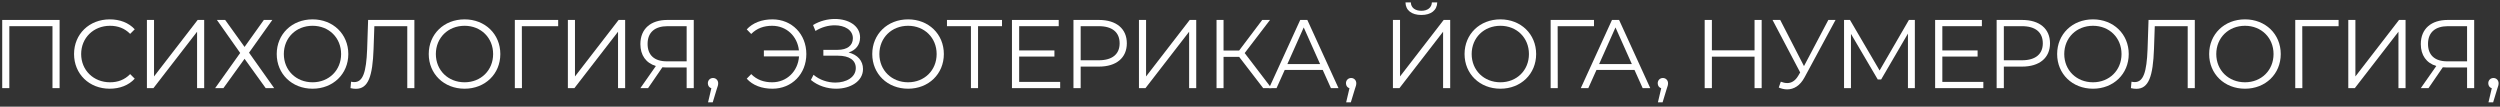 <?xml version="1.0" encoding="UTF-8"?> <svg xmlns="http://www.w3.org/2000/svg" width="539" height="23" viewBox="0 0 539 23" fill="none"><rect x="0" y="0" width="539" height="23" fill="#333333" stroke="none"/> <path d="M0.479 4.3H12.848V19H11.315V5.644H2.012V19H0.479V4.3Z" fill="white"></path> <path d="M23.651 19.126C19.241 19.126 15.965 15.955 15.965 11.65C15.965 7.345 19.241 4.174 23.672 4.174C25.814 4.174 27.746 4.888 29.048 6.316L28.061 7.303C26.864 6.085 25.394 5.56 23.714 5.56C20.165 5.56 17.498 8.164 17.498 11.65C17.498 15.136 20.165 17.74 23.714 17.74C25.394 17.74 26.864 17.215 28.061 15.976L29.048 16.963C27.746 18.391 25.814 19.126 23.651 19.126Z" fill="white"></path> <path d="M31.674 19V4.3H33.208V16.48L42.615 4.3H44.023V19H42.489V6.841L33.081 19H31.674Z" fill="white"></path> <path d="M46.763 4.3H48.547L52.727 10.117L56.885 4.3H58.712L53.693 11.356L59.111 19H57.283L52.727 12.679L48.169 19H46.385L51.782 11.419L46.763 4.3Z" fill="white"></path> <path d="M67.39 19.126C62.938 19.126 59.662 15.934 59.662 11.65C59.662 7.366 62.938 4.174 67.39 4.174C71.8 4.174 75.097 7.345 75.097 11.65C75.097 15.955 71.8 19.126 67.39 19.126ZM67.39 17.74C70.918 17.74 73.543 15.157 73.543 11.65C73.543 8.143 70.918 5.56 67.39 5.56C63.841 5.56 61.195 8.143 61.195 11.65C61.195 15.157 63.841 17.74 67.39 17.74Z" fill="white"></path> <path d="M79.366 4.3H89.341V19H87.808V5.644H80.71L80.542 10.558C80.332 16.438 79.408 19.147 76.741 19.147C76.363 19.147 76.006 19.105 75.565 19L75.691 17.614C75.964 17.677 76.153 17.698 76.384 17.698C78.253 17.698 78.967 15.556 79.156 10.6L79.366 4.3Z" fill="white"></path> <path d="M100.165 19.126C95.713 19.126 92.437 15.934 92.437 11.65C92.437 7.366 95.713 4.174 100.165 4.174C104.575 4.174 107.872 7.345 107.872 11.65C107.872 15.955 104.575 19.126 100.165 19.126ZM100.165 17.74C103.693 17.74 106.318 15.157 106.318 11.65C106.318 8.143 103.693 5.56 100.165 5.56C96.616 5.56 93.97 8.143 93.97 11.65C93.97 15.157 96.616 17.74 100.165 17.74Z" fill="white"></path> <path d="M120.343 4.3V5.644H112.51L112.531 19H110.998V4.3H120.343Z" fill="white"></path> <path d="M122.433 19V4.3H123.965V16.48L133.374 4.3H134.781V19H133.247V6.841L123.84 19H122.433Z" fill="white"></path> <path d="M143.862 4.3H149.574V19H148.041V14.548H143.652C143.358 14.548 143.085 14.527 142.812 14.506L139.725 19H138.066L141.405 14.233C139.263 13.582 138.066 11.902 138.066 9.508C138.066 6.169 140.355 4.3 143.862 4.3ZM139.62 9.466C139.62 11.86 141.048 13.225 143.778 13.225H148.041V5.644H143.925C141.195 5.644 139.62 6.967 139.62 9.466Z" fill="white"></path> <path d="M153.726 16.816C154.377 16.816 154.839 17.32 154.839 17.95C154.839 18.307 154.755 18.58 154.545 19.168L153.663 22.066H152.655L153.369 19.021C152.928 18.895 152.613 18.496 152.613 17.95C152.613 17.299 153.096 16.816 153.726 16.816Z" fill="white"></path> <path d="M166.539 4.174C170.718 4.174 173.847 7.345 173.847 11.65C173.847 15.955 170.718 19.126 166.539 19.126C164.271 19.126 162.297 18.412 160.995 16.963L161.961 15.976C163.179 17.215 164.712 17.74 166.476 17.74C169.626 17.74 172.041 15.388 172.272 12.154H164.691V10.873H172.251C171.915 7.786 169.542 5.56 166.476 5.56C164.712 5.56 163.179 6.085 161.961 7.324L160.995 6.337C162.297 4.909 164.271 4.174 166.539 4.174Z" fill="white"></path> <path d="M182.956 11.314C184.888 11.797 186.064 13.099 186.064 14.884C186.064 17.551 183.334 19.126 180.268 19.126C178.399 19.126 176.383 18.538 174.829 17.236L175.396 16.123C176.719 17.257 178.483 17.803 180.1 17.803C182.452 17.803 184.51 16.669 184.51 14.674C184.51 12.952 183.082 12.007 180.667 12.007H177.517V10.747H180.583C182.662 10.747 183.88 9.823 183.88 8.248C183.88 6.463 182.116 5.455 179.974 5.455C178.63 5.455 177.139 5.833 175.816 6.673L175.291 5.392C176.803 4.489 178.462 4.09 180.016 4.09C182.956 4.09 185.434 5.56 185.434 8.08C185.434 9.655 184.51 10.831 182.956 11.314Z" fill="white"></path> <path d="M195.787 19.126C191.335 19.126 188.059 15.934 188.059 11.65C188.059 7.366 191.335 4.174 195.787 4.174C200.197 4.174 203.494 7.345 203.494 11.65C203.494 15.955 200.197 19.126 195.787 19.126ZM195.787 17.74C199.315 17.74 201.94 15.157 201.94 11.65C201.94 8.143 199.315 5.56 195.787 5.56C192.238 5.56 189.592 8.143 189.592 11.65C189.592 15.157 192.238 17.74 195.787 17.74Z" fill="white"></path> <path d="M216.032 4.3V5.644H210.866V19H209.333V5.644H204.167V4.3H216.032Z" fill="white"></path> <path d="M219.732 17.656H228.573V19H218.178V4.3H228.258V5.644H219.732V10.873H227.334V12.196H219.732V17.656Z" fill="white"></path> <path d="M236.94 4.3C240.678 4.3 242.946 6.19 242.946 9.34C242.946 12.469 240.678 14.359 236.94 14.359H232.992V19H231.438V4.3H236.94ZM236.898 12.994C239.838 12.994 241.392 11.65 241.392 9.34C241.392 6.988 239.838 5.644 236.898 5.644H232.992V12.994H236.898Z" fill="white"></path> <path d="M245.559 19V4.3H247.092V16.48L256.5 4.3H257.907V19H256.374V6.841L246.966 19H245.559Z" fill="white"></path> <path d="M272.344 19L267.157 12.259H263.797V19H262.285V4.3H263.797V10.894H267.157L272.134 4.3H273.814L268.354 11.44L274.129 19H272.344Z" fill="white"></path> <path d="M286.943 19L285.179 15.073H276.989L275.225 19H273.608L280.328 4.3H281.861L288.581 19H286.943ZM277.556 13.813H284.612L281.084 5.917L277.556 13.813Z" fill="white"></path> <path d="M291.302 16.816C291.953 16.816 292.415 17.32 292.415 17.95C292.415 18.307 292.331 18.58 292.121 19.168L291.239 22.066H290.231L290.945 19.021C290.504 18.895 290.189 18.496 290.189 17.95C290.189 17.299 290.672 16.816 291.302 16.816Z" fill="white"></path> <path d="M306.446 3.229C304.346 3.229 303.044 2.221 303.023 0.52H304.178C304.199 1.654 305.102 2.326 306.446 2.326C307.769 2.326 308.672 1.654 308.714 0.52H309.869C309.827 2.221 308.525 3.229 306.446 3.229ZM300.314 19V4.3H301.847V16.48L311.255 4.3H312.662V19H311.129V6.841L301.721 19H300.314Z" fill="white"></path> <path d="M323.487 19.126C319.035 19.126 315.759 15.934 315.759 11.65C315.759 7.366 319.035 4.174 323.487 4.174C327.897 4.174 331.194 7.345 331.194 11.65C331.194 15.955 327.897 19.126 323.487 19.126ZM323.487 17.74C327.015 17.74 329.64 15.157 329.64 11.65C329.64 8.143 327.015 5.56 323.487 5.56C319.938 5.56 317.292 8.143 317.292 11.65C317.292 15.157 319.938 17.74 323.487 17.74Z" fill="white"></path> <path d="M343.664 4.3V5.644H335.831L335.852 19H334.319V4.3H343.664Z" fill="white"></path> <path d="M354.158 19L352.394 15.073H344.204L342.44 19H340.823L347.543 4.3H349.076L355.796 19H354.158ZM344.771 13.813H351.827L348.299 5.917L344.771 13.813Z" fill="white"></path> <path d="M358.517 16.816C359.168 16.816 359.63 17.32 359.63 17.95C359.63 18.307 359.546 18.58 359.336 19.168L358.454 22.066H357.446L358.16 19.021C357.719 18.895 357.404 18.496 357.404 17.95C357.404 17.299 357.887 16.816 358.517 16.816Z" fill="white"></path> <path d="M378.281 4.3H379.814V19H378.281V12.217H369.083V19H367.529V4.3H369.083V10.852H378.281V4.3Z" fill="white"></path> <path d="M394.189 4.3H395.743L389.065 16.669C388.099 18.475 386.755 19.273 385.306 19.273C384.718 19.273 384.109 19.126 383.5 18.874L383.941 17.614C384.424 17.803 384.886 17.908 385.327 17.908C386.209 17.908 387.028 17.467 387.7 16.333L388.12 15.619L382.156 4.3H383.815L388.939 14.254L394.189 4.3Z" fill="white"></path> <path d="M411.562 4.3H412.843V19H411.352V7.24L405.577 17.131H404.842L399.067 7.303V19H397.576V4.3H398.857L405.241 15.199L411.562 4.3Z" fill="white"></path> <path d="M418.768 17.656H427.609V19H417.214V4.3H427.294V5.644H418.768V10.873H426.37V12.196H418.768V17.656Z" fill="white"></path> <path d="M435.977 4.3C439.715 4.3 441.983 6.19 441.983 9.34C441.983 12.469 439.715 14.359 435.977 14.359H432.029V19H430.475V4.3H435.977ZM435.935 12.994C438.875 12.994 440.429 11.65 440.429 9.34C440.429 6.988 438.875 5.644 435.935 5.644H432.029V12.994H435.935Z" fill="white"></path> <path d="M451.248 19.126C446.796 19.126 443.52 15.934 443.52 11.65C443.52 7.366 446.796 4.174 451.248 4.174C455.658 4.174 458.955 7.345 458.955 11.65C458.955 15.955 455.658 19.126 451.248 19.126ZM451.248 17.74C454.776 17.74 457.401 15.157 457.401 11.65C457.401 8.143 454.776 5.56 451.248 5.56C447.699 5.56 445.053 8.143 445.053 11.65C445.053 15.157 447.699 17.74 451.248 17.74Z" fill="white"></path> <path d="M463.225 4.3H473.2V19H471.667V5.644H464.569L464.401 10.558C464.191 16.438 463.267 19.147 460.6 19.147C460.222 19.147 459.865 19.105 459.424 19L459.55 17.614C459.823 17.677 460.012 17.698 460.243 17.698C462.112 17.698 462.826 15.556 463.015 10.6L463.225 4.3Z" fill="white"></path> <path d="M484.023 19.126C479.571 19.126 476.295 15.934 476.295 11.65C476.295 7.366 479.571 4.174 484.023 4.174C488.433 4.174 491.73 7.345 491.73 11.65C491.73 15.955 488.433 19.126 484.023 19.126ZM484.023 17.74C487.551 17.74 490.176 15.157 490.176 11.65C490.176 8.143 487.551 5.56 484.023 5.56C480.474 5.56 477.828 8.143 477.828 11.65C477.828 15.157 480.474 17.74 484.023 17.74Z" fill="white"></path> <path d="M504.201 4.3V5.644H496.368L496.389 19H494.856V4.3H504.201Z" fill="white"></path> <path d="M506.291 19V4.3H507.824V16.48L517.232 4.3H518.639V19H517.106V6.841L507.698 19H506.291Z" fill="white"></path> <path d="M527.721 4.3H533.433V19H531.9V14.548H527.511C527.217 14.548 526.944 14.527 526.671 14.506L523.584 19H521.925L525.264 14.233C523.122 13.582 521.925 11.902 521.925 9.508C521.925 6.169 524.214 4.3 527.721 4.3ZM523.479 9.466C523.479 11.86 524.907 13.225 527.637 13.225H531.9V5.644H527.784C525.054 5.644 523.479 6.967 523.479 9.466Z" fill="white"></path> <path d="M537.584 16.816C538.235 16.816 538.697 17.32 538.697 17.95C538.697 18.307 538.613 18.58 538.403 19.168L537.521 22.066H536.513L537.227 19.021C536.786 18.895 536.471 18.496 536.471 17.95C536.471 17.299 536.954 16.816 537.584 16.816Z" fill="white"></path> </svg> 